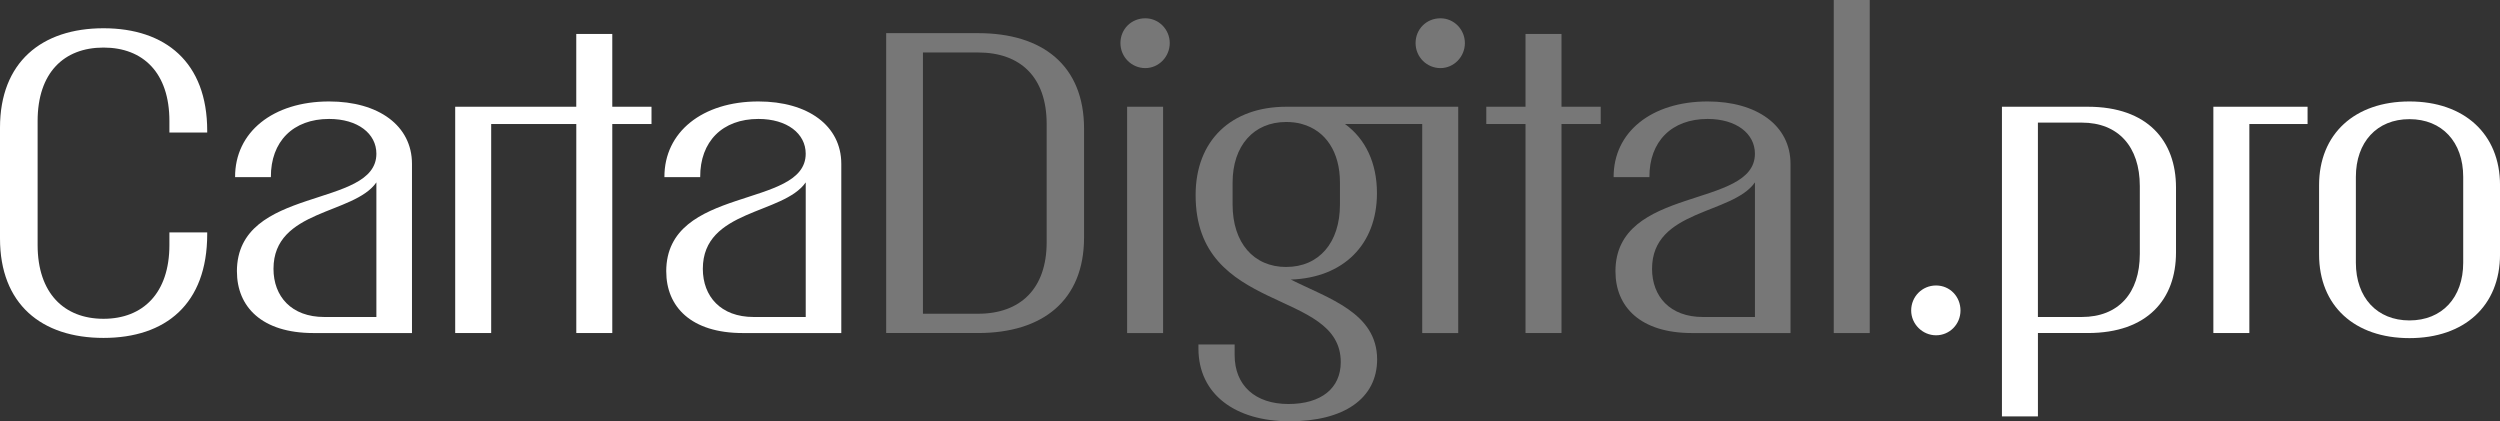 <?xml version="1.0" encoding="UTF-8"?> <svg xmlns="http://www.w3.org/2000/svg" width="451" height="76" viewBox="0 0 451 76" fill="none"><rect x="0" y="0" width="451" height="76" fill="#333333" stroke="none"/><g clip-path="url(#clip0_5_397)"><path d="M0 43.023V23.035C0 11.224 7.514 5.098 18.673 5.098C29.833 5.098 37.38 11.224 37.38 23.584V23.913H30.561V21.824C30.561 13.13 25.819 8.581 18.673 8.581C11.528 8.581 6.786 13.13 6.786 21.824V44.197C6.786 52.89 11.565 57.51 18.673 57.51C25.782 57.51 30.561 52.89 30.561 44.197V41.924H37.38V42.253C37.38 54.871 29.866 60.96 18.673 60.96C7.481 60.96 0 54.871 0 43.023Z" fill="white"></path><path d="M42.738 48.966C42.738 33.377 67.9 37.742 67.9 27.729C67.9 24.096 64.544 21.457 59.368 21.457C52.876 21.457 48.829 25.528 48.866 31.949H42.411C42.374 23.842 49.23 18.303 59.368 18.303C68.301 18.303 74.321 22.669 74.321 29.564V60.082H56.562C47.19 60.082 42.742 55.312 42.742 48.966H42.738ZM58.49 57.185H67.9V32.902C63.853 38.733 49.338 37.742 49.338 48.492C49.338 53.481 52.582 57.185 58.49 57.185Z" fill="white"></path><path d="M103.964 6.126H110.456V19.256H117.531V22.373H110.456V60.078H103.964V22.373H88.609V60.078H82.117V19.256H103.959V6.126H103.964Z" fill="white"></path><path d="M120.188 48.966C120.188 33.377 145.349 37.742 145.349 27.729C145.349 24.096 141.993 21.457 136.817 21.457C130.325 21.457 126.278 25.528 126.315 31.949H119.861C119.823 23.842 126.68 18.303 136.817 18.303C145.75 18.303 151.77 22.669 151.77 29.564V60.082H134.012C124.64 60.082 120.192 55.312 120.192 48.966H120.188ZM135.944 57.185H145.353V32.902C141.306 38.733 126.791 37.742 126.791 48.492C126.791 53.481 130.035 57.185 135.944 57.185Z" fill="white"></path><path d="M159.864 5.98H176.456C188.054 5.98 195.564 11.777 195.564 23.218V42.84C195.564 54.247 188.05 60.078 176.456 60.078H159.864V5.98ZM176.456 56.598C184.04 56.598 188.819 52.125 188.819 43.689V22.377C188.819 13.867 184.04 9.468 176.456 9.468H166.501V56.602H176.456V56.598Z" fill="#777777"></path><path d="M206.611 3.3C209.057 3.3 211.022 5.319 211.022 7.774C211.022 10.229 209.053 12.285 206.611 12.285C204.17 12.285 202.126 10.304 202.126 7.774C202.126 5.244 204.096 3.3 206.611 3.3ZM203.33 19.256H209.822V60.082H203.33V19.256Z" fill="#777777"></path><path d="M216.198 62.87V62.138H222.728V64.044C222.728 69.583 226.485 72.883 232.426 72.883C238.368 72.883 241.873 70.024 241.873 65.326C241.873 51.938 215.69 56.852 215.69 35.212V35.174C215.69 25.345 222.107 19.256 232.062 19.256H263.062V60.082H256.57V22.373H242.638C246.321 25.049 248.402 29.377 248.402 34.846C248.402 44.126 242.349 50.102 232.865 50.435C239.647 53.848 248.402 56.415 248.435 64.814C248.435 71.893 242.456 76 232.646 76C222.835 76 216.198 71.123 216.198 62.87ZM232.029 48.159C237.938 48.159 241.728 43.793 241.728 36.897V32.935C241.728 27.396 239.138 23.547 234.872 22.373H234.797L234.76 22.336C233.92 22.115 233.01 22.007 232.025 22.007C226.154 22.007 222.359 26.298 222.359 32.94V36.901C222.359 43.797 226.154 48.163 232.025 48.163L232.029 48.159ZM259.855 3.3C262.301 3.3 264.266 5.319 264.266 7.774C264.266 10.229 262.296 12.285 259.855 12.285C257.414 12.285 255.37 10.304 255.37 7.774C255.37 5.244 257.34 3.3 259.855 3.3Z" fill="#777777"></path><path d="M275.202 19.256V6.126H281.694V19.256H288.769V22.373H281.694V60.078H275.202V22.373H268.126V19.256H275.202Z" fill="#777777"></path><path d="M291.426 48.966C291.426 33.377 316.587 37.742 316.587 27.729C316.587 24.096 313.231 21.457 308.055 21.457C301.563 21.457 297.517 25.528 297.554 31.949H291.099C291.062 23.842 297.918 18.303 308.055 18.303C316.988 18.303 323.009 22.669 323.009 29.564V60.082H305.25C295.878 60.082 291.43 55.312 291.43 48.966H291.426ZM307.182 57.185H316.591V32.902C312.545 38.733 298.03 37.742 298.03 48.492C298.03 53.481 301.274 57.185 307.182 57.185Z" fill="#777777"></path><path d="M337.3 0V60.082H330.808V0H337.3Z" fill="#777777"></path><path d="M344.777 56.012C344.777 53.519 346.747 51.501 349.262 51.501C351.778 51.501 353.673 53.519 353.673 56.012C353.673 58.505 351.704 60.486 349.262 60.486C346.821 60.486 344.777 58.467 344.777 56.012Z" fill="white"></path><path d="M361.15 19.256H376.65C387.445 19.256 392.551 25.419 392.551 33.818V45.553C392.551 53.952 387.445 60.078 376.65 60.078H367.642V75.118H361.15V19.256ZM375.553 57.185C382.153 57.185 386.022 52.895 386.022 45.816V33.564C386.022 26.485 382.157 22.119 375.553 22.119H367.638V57.185H375.553Z" fill="white"></path><path d="M416.285 22.373H405.783V60.078H399.291V19.256H416.285V22.373Z" fill="white"></path><path d="M418.362 45.886V33.414C418.362 24.133 424.817 18.303 434.664 18.303C444.512 18.303 451.004 24.133 451.004 33.414V45.886C451.004 55.204 444.549 60.997 434.664 60.997C424.779 60.997 418.362 55.2 418.362 45.886ZM434.664 57.805C440.536 57.805 444.363 53.698 444.363 47.389V31.912C444.363 25.602 440.536 21.495 434.664 21.495C428.793 21.495 424.999 25.64 424.999 31.912V47.389C424.999 53.698 428.826 57.805 434.664 57.805Z" fill="white"></path></g><defs><clipPath id="clip0_5_397"><rect width="451" height="76" fill="white"></rect></clipPath></defs></svg> 